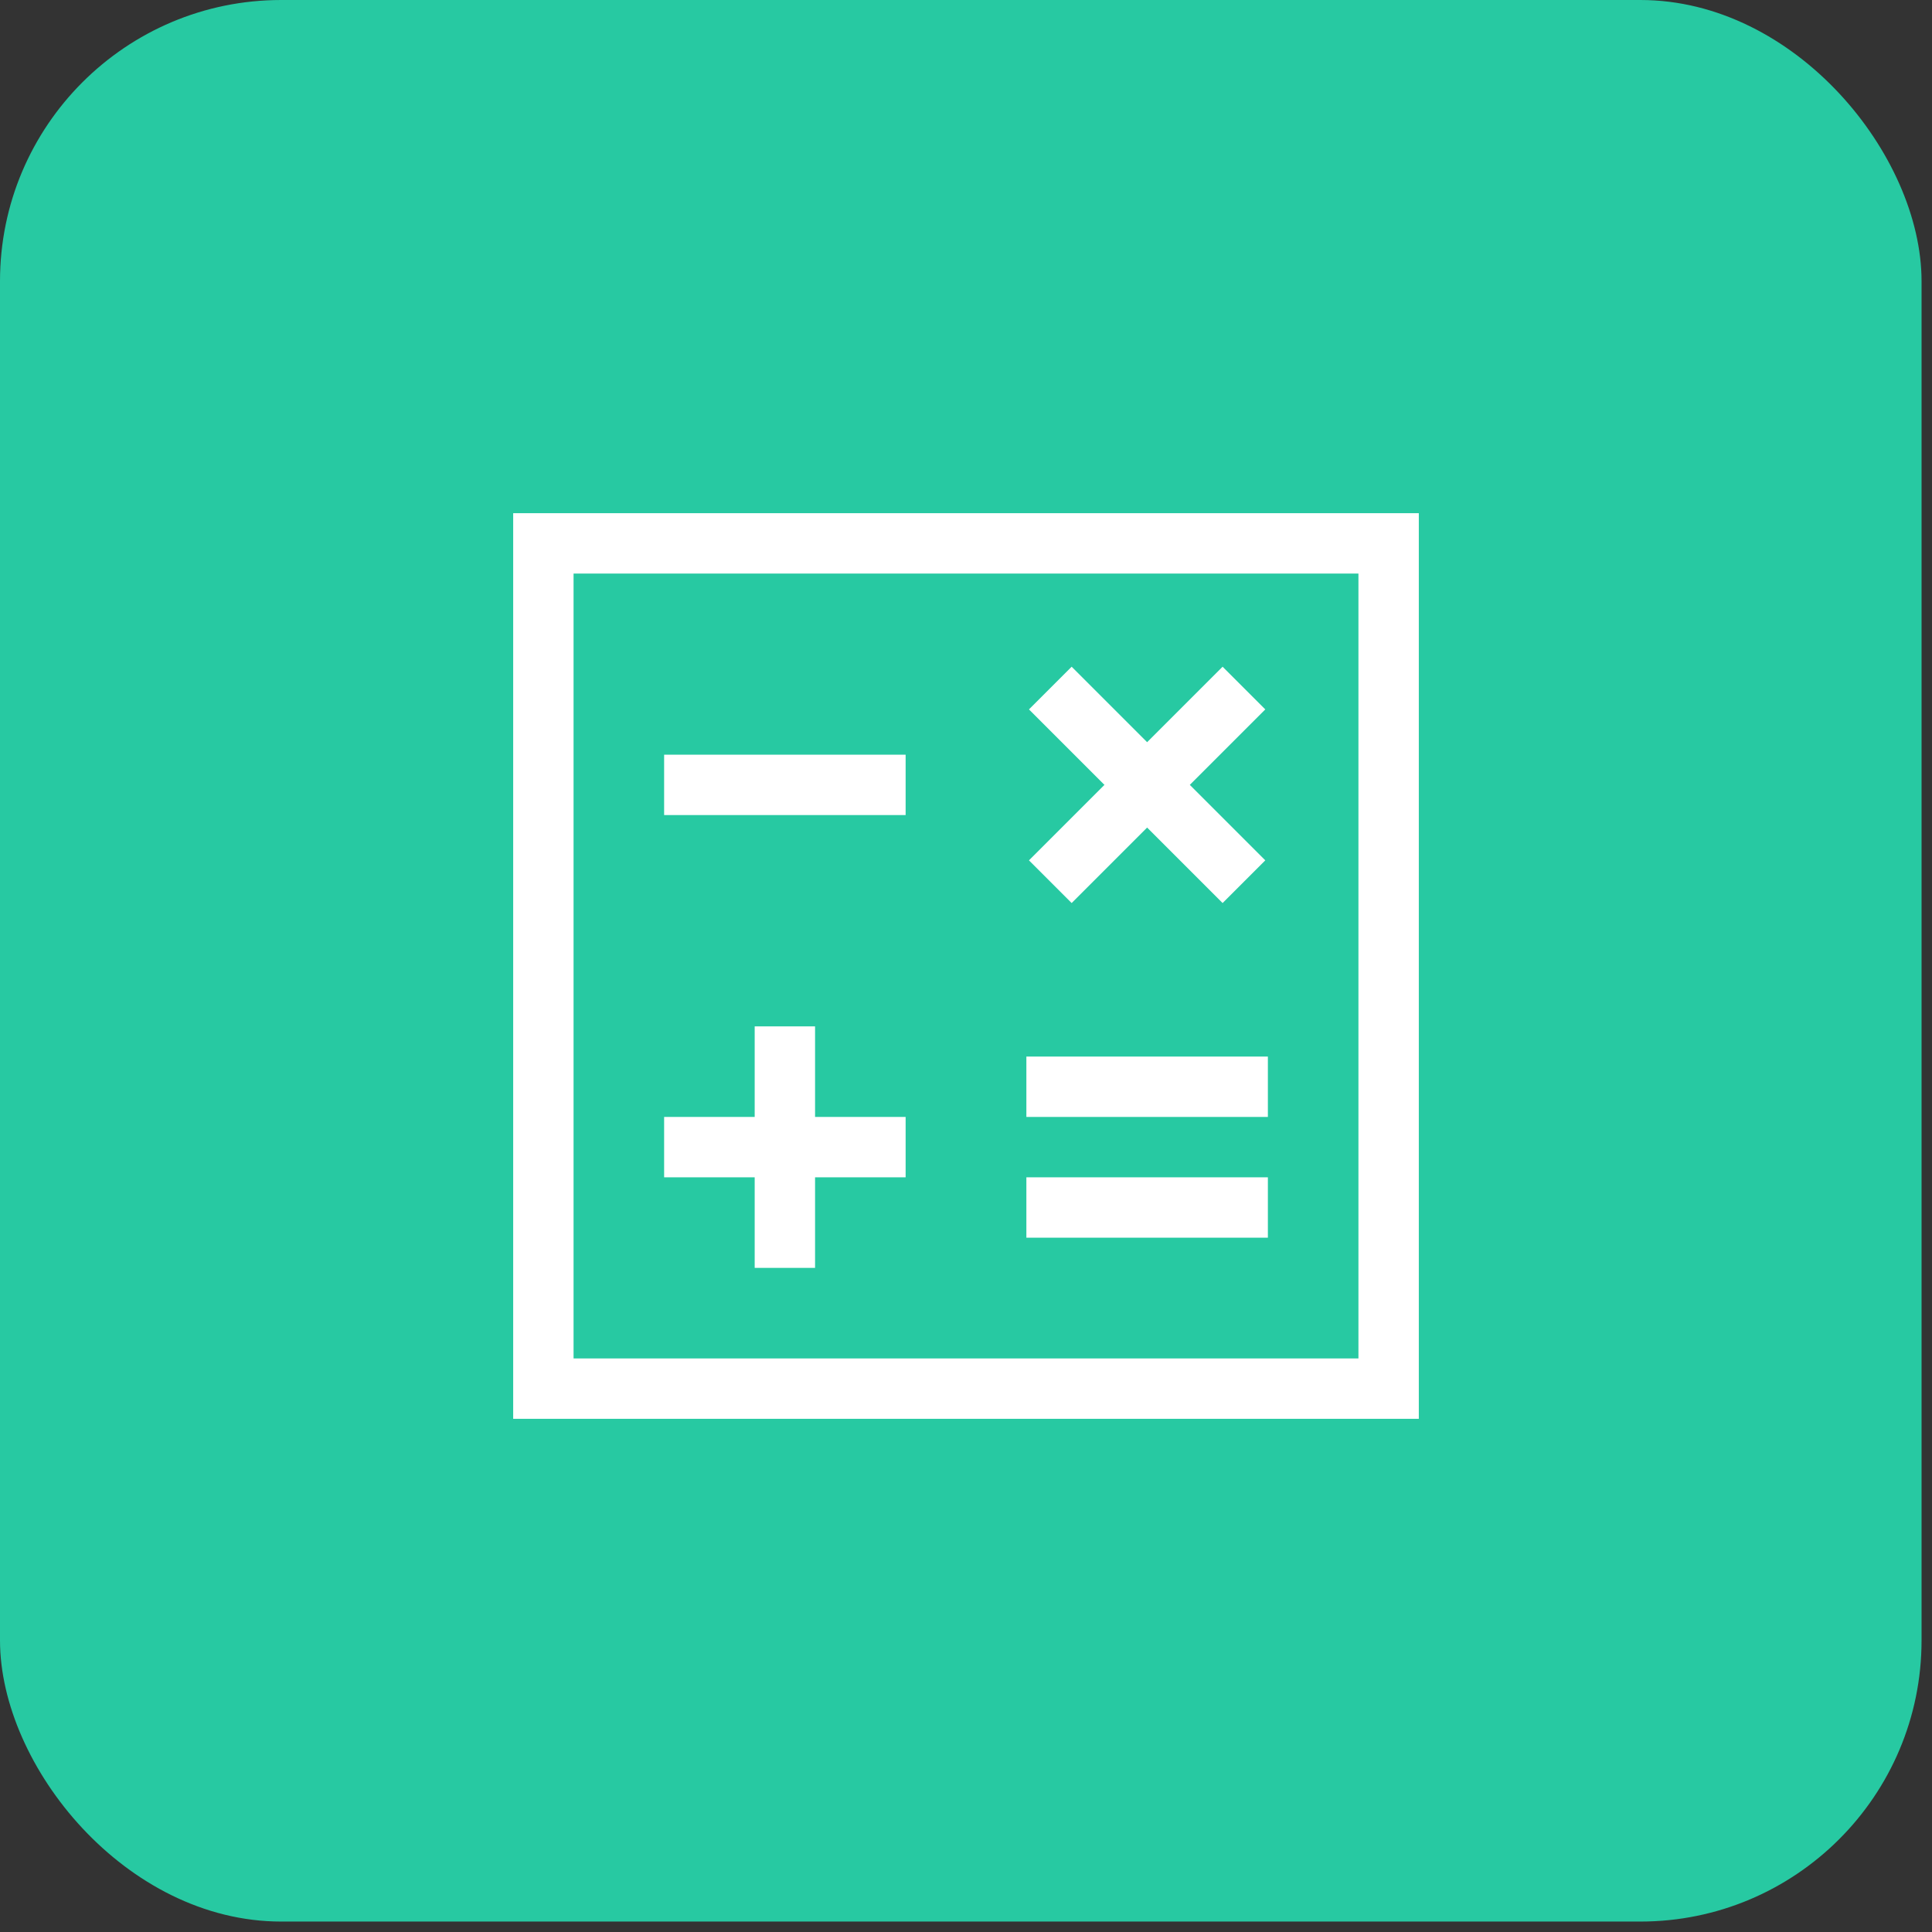 <svg width="64" height="64" viewBox="0 0 64 64" fill="none" xmlns="http://www.w3.org/2000/svg">
<rect x="0" y="0" width="64" height="64" fill="#333333" stroke="none"/>
<rect width="63.654" height="63.654" rx="9.315" fill="#27C9A2"/>
<path d="M26 35V41" stroke="white" stroke-width="2" stroke-miterlimit="10" stroke-linecap="square"/>
<path d="M29 38H23" stroke="white" stroke-width="2" stroke-miterlimit="10" stroke-linecap="square"/>
<path d="M40.5 23.5L35.5 28.5" stroke="white" stroke-width="2" stroke-miterlimit="10" stroke-linecap="square"/>
<path d="M40.5 28.5L35.5 23.5" stroke="white" stroke-width="2" stroke-miterlimit="10" stroke-linecap="square"/>
<path d="M29 26H23" stroke="white" stroke-width="2" stroke-miterlimit="10" stroke-linecap="square"/>
<path d="M41 36H35" stroke="white" stroke-width="2" stroke-miterlimit="10" stroke-linecap="square"/>
<path d="M41 40H35" stroke="white" stroke-width="2" stroke-miterlimit="10" stroke-linecap="square"/>
<path d="M46 18H18V46H46V18Z" stroke="white" stroke-width="2" stroke-miterlimit="10" stroke-linecap="square"/>
</svg>
